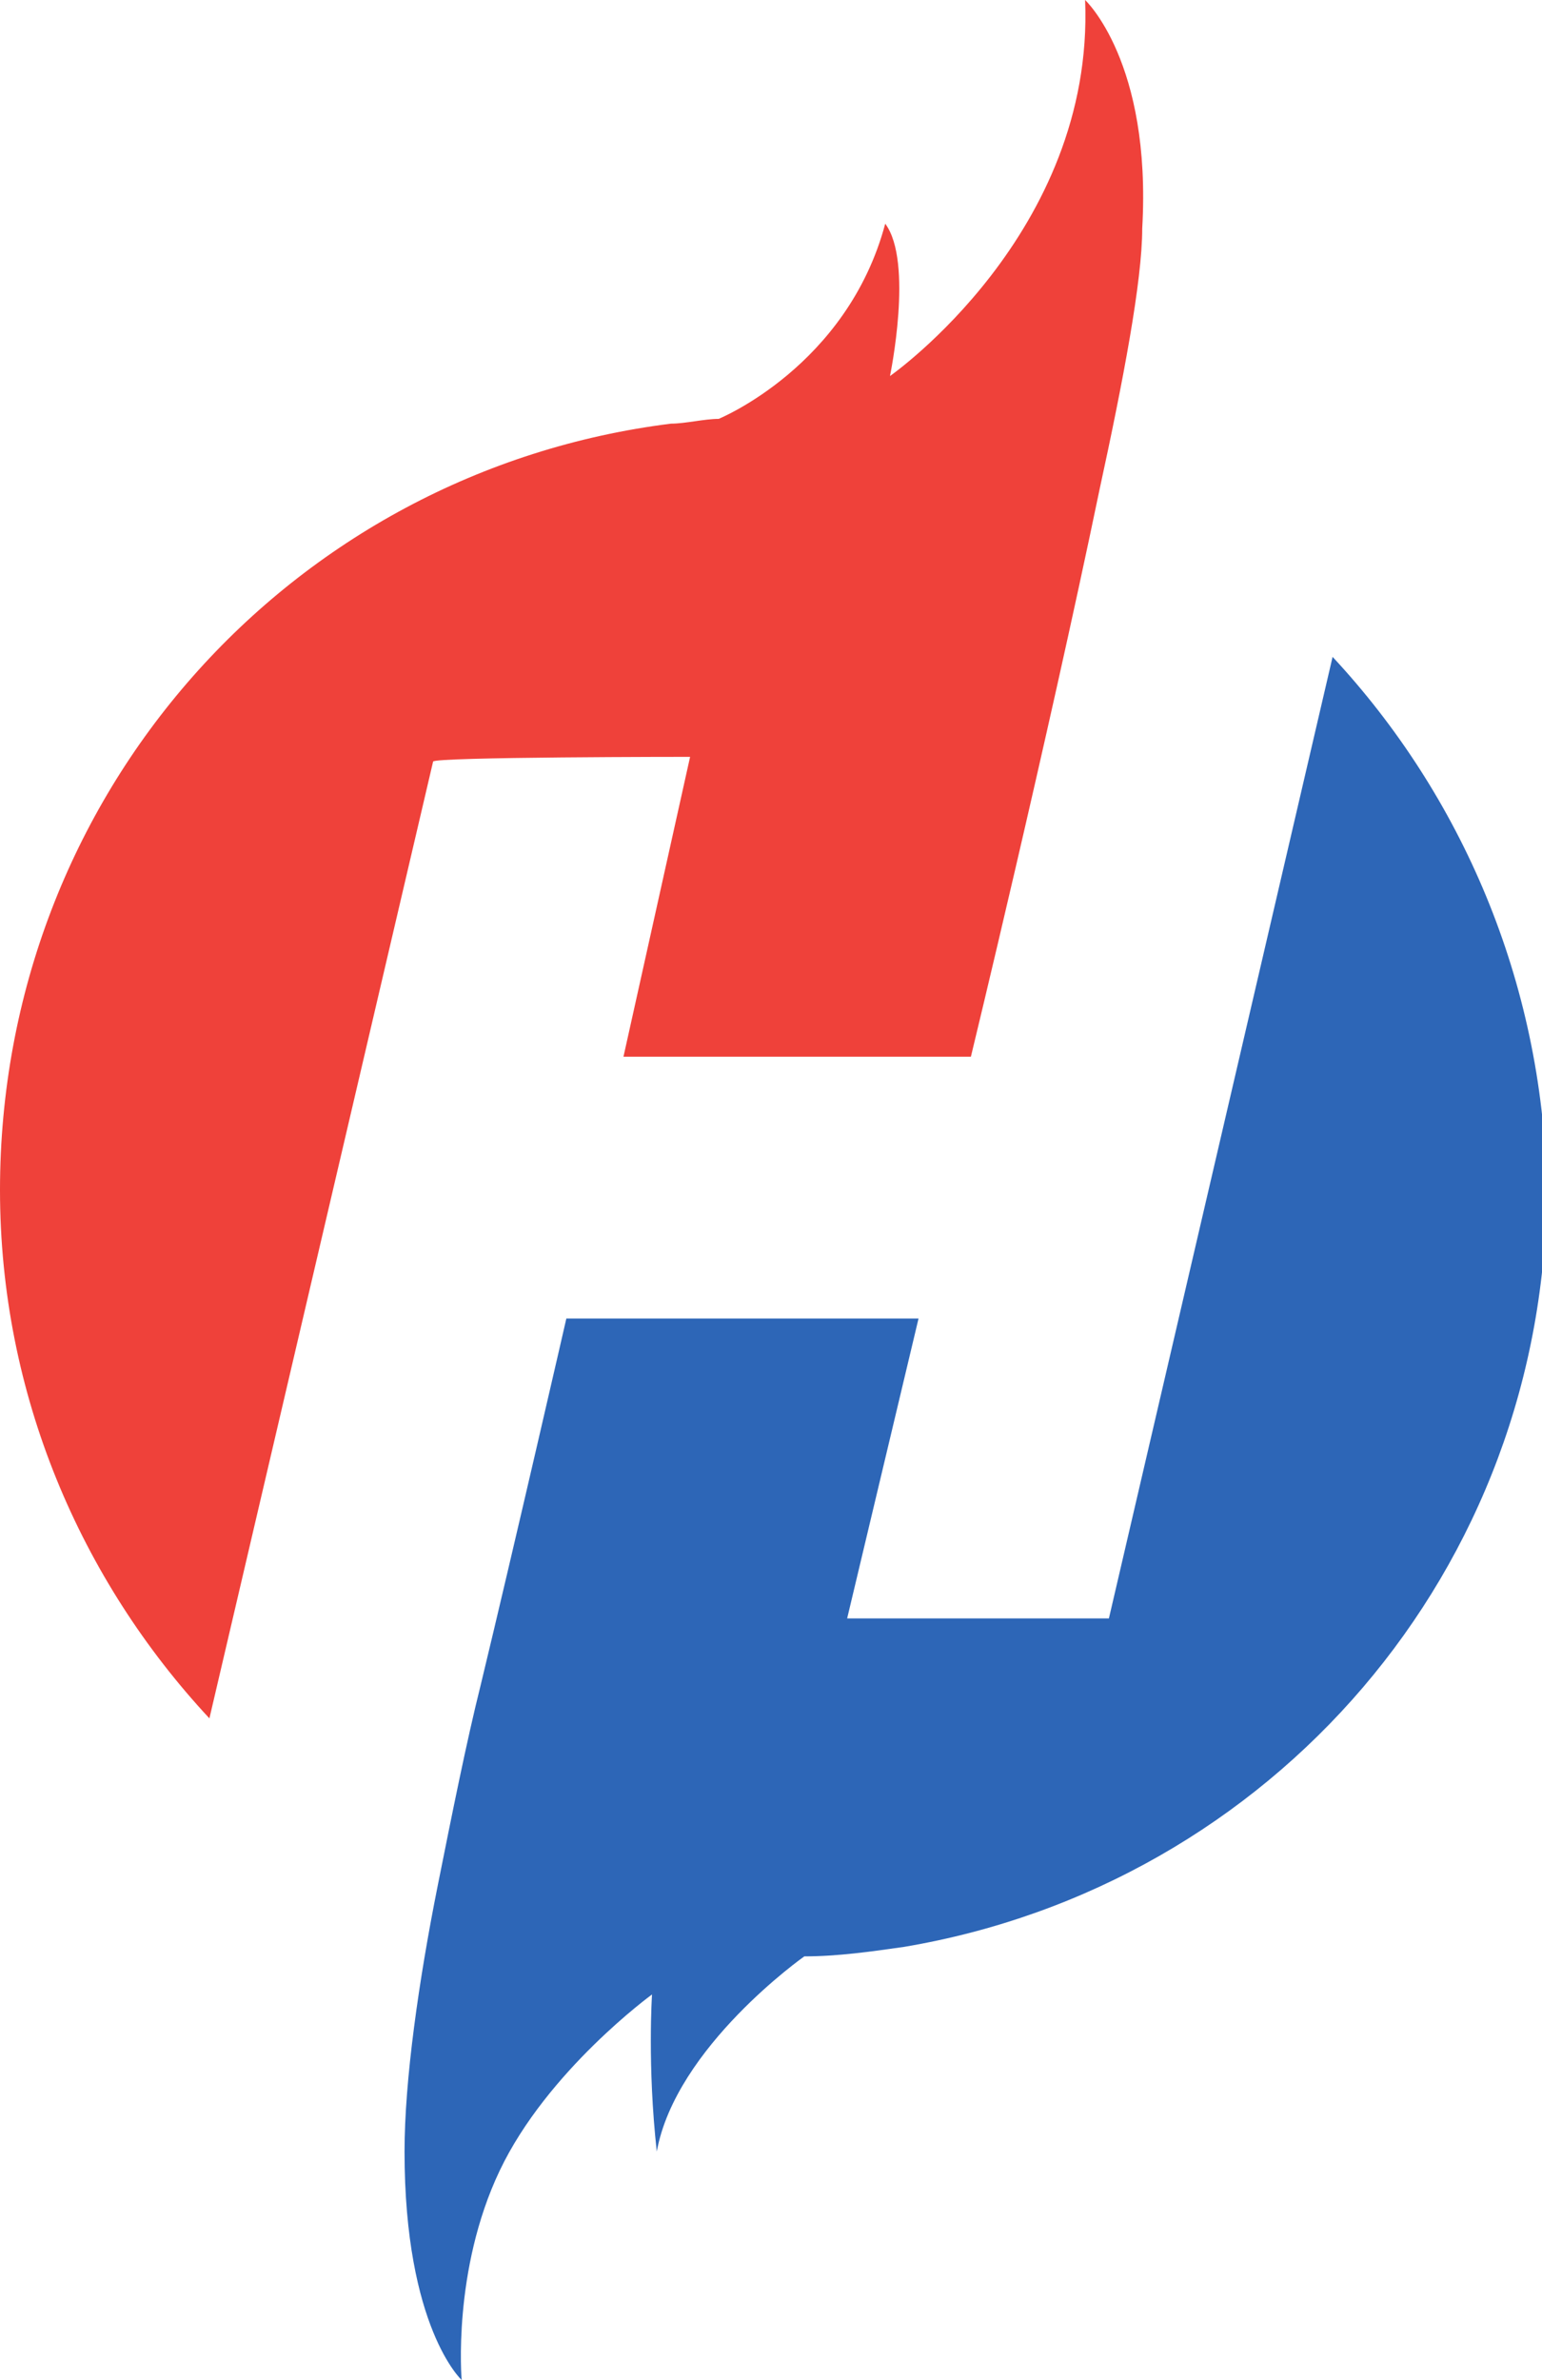 <svg xmlns="http://www.w3.org/2000/svg" xml:space="preserve" id="Layer_1" x="0" y="0" style="enable-background:new 0 0 32.4 50" version="1.1" viewBox="0 0 32.4 50"><style type="text/css">.st0{fill:#ef413a}.st1{fill:#2d66b7}</style><g><path d="m14.5 15.9-1.4 6.3h7.3s1.6-6.6 2.7-11.9c.5-2.3.9-4.4.9-5.5.2-3.5-1.2-4.8-1.2-4.8.2 4.9-4.1 7.9-4.1 7.9s.5-2.4-.1-3.2c-.8 3-3.5 4.1-3.5 4.1-.3 0-.7.1-1 .1C6.1 9.9 0 16.7 0 25c0 4.3 1.7 8.2 4.4 11.1L9.1 16c0-.1 5.4-.1 5.4-.1z" class="st0"/><path d="M28 13.8 23.3 34h-5.5l1.5-6.3h-7.4s-1.1 4.8-1.8 7.7c-.3 1.2-.6 2.7-.9 4.2-.4 2-.7 4.1-.7 5.6 0 3.7 1.2 4.8 1.2 4.8s-.2-2.3.8-4.4c1-2.1 3.2-3.7 3.2-3.7s-.1 1.5.1 3.3c.4-2.2 3.1-4.1 3.1-4.1.7 0 1.4-.1 2.1-.2 7.7-1.3 13.5-7.9 13.5-16-.1-4.3-1.8-8.2-4.5-11.1z" class="st1"/></g></svg>